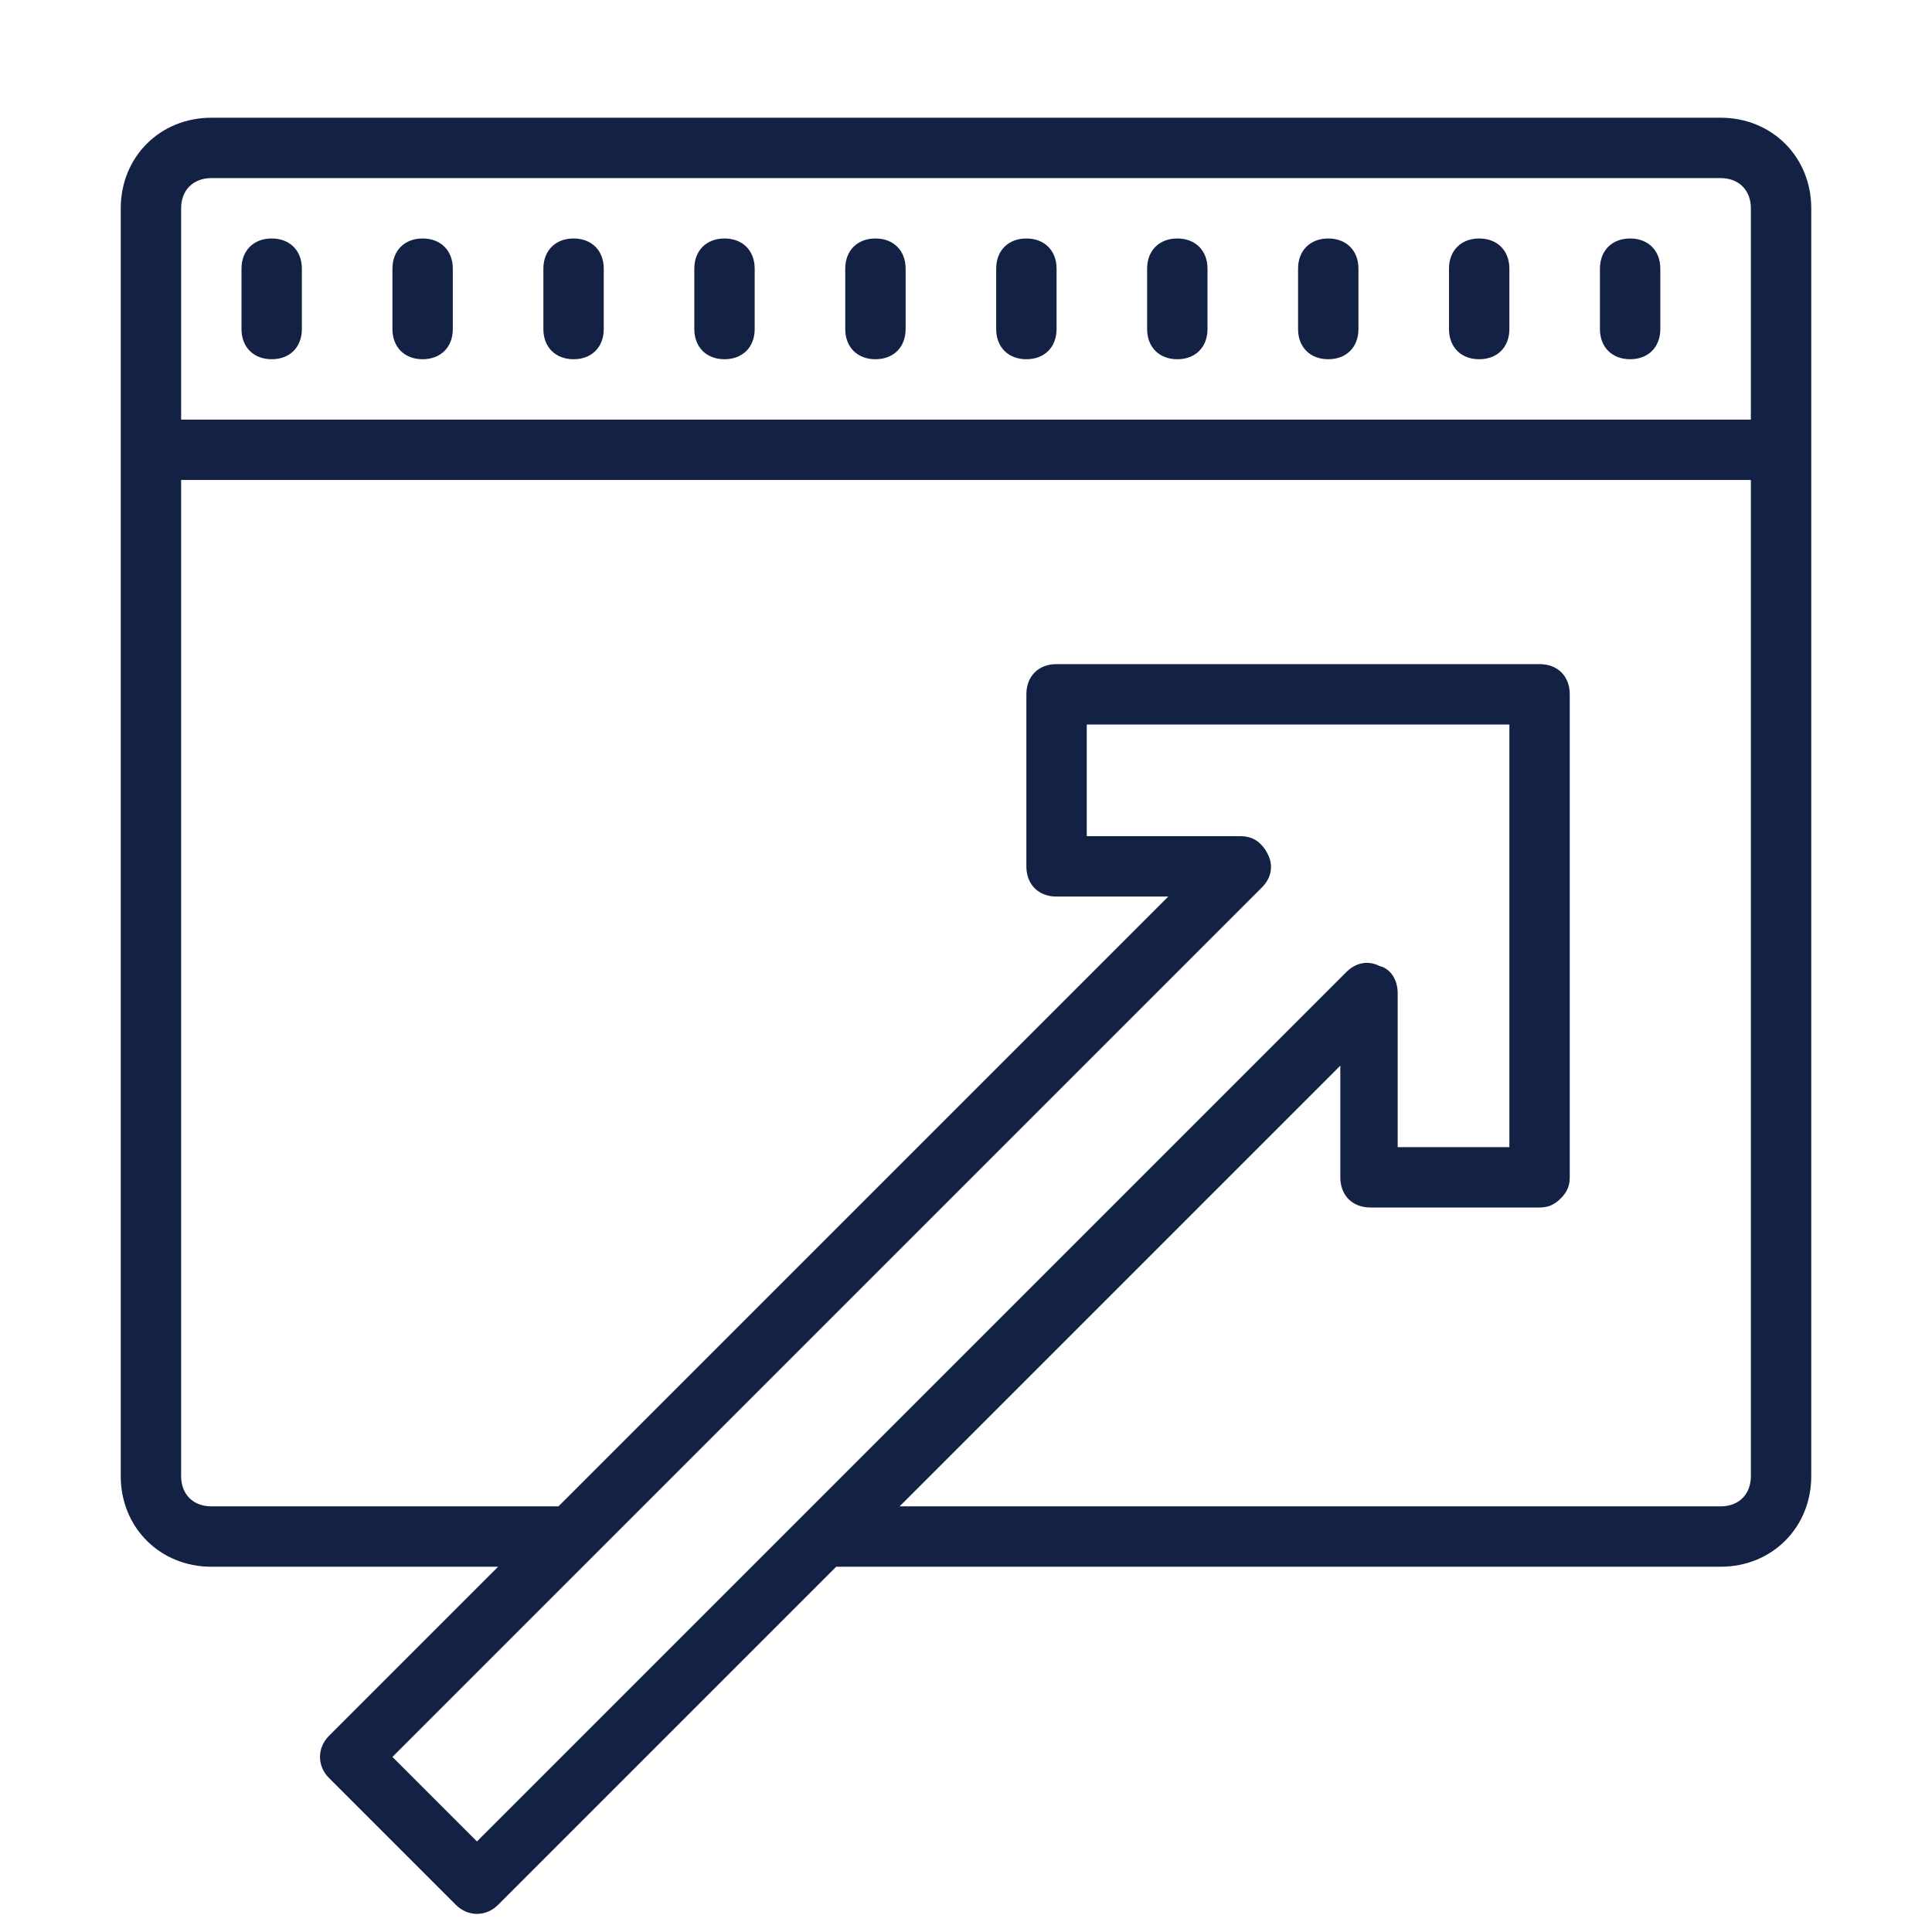 <?xml version="1.0" encoding="utf-8"?>
<!-- Generator: Adobe Illustrator 22.0.0, SVG Export Plug-In . SVG Version: 6.00 Build 0)  -->
<svg version="1.1" id="Layer_1" xmlns="http://www.w3.org/2000/svg" xmlns:xlink="http://www.w3.org/1999/xlink" x="0px" y="0px"
	 viewBox="0 0 64 64" style="enable-background:new 0 0 64 64;" xml:space="preserve">
<style type="text/css">
	.st0{fill:#122144;}
</style>
<g id="surface1">
	<path class="st0" d="M7,3.9c-1.7,0-3,1.3-3,3v42c0,1.7,1.3,3,3,3h9.5l-5.6,5.6c-0.4,0.4-0.4,1,0,1.4l4.2,4.2c0.4,0.4,1,0.4,1.4,0
		l11.2-11.2H57c1.7,0,3-1.3,3-3v-42c0-1.7-1.3-3-3-3C57,3.9,7,3.9,7,3.9z M7,5.9h50c0.6,0,1,0.4,1,1v7H6v-7C6,6.3,6.4,5.9,7,5.9z
		 M9,7.9c-0.6,0-1,0.4-1,1v2c0,0.6,0.4,1,1,1s1-0.4,1-1v-2C10,8.3,9.6,7.9,9,7.9z M14,7.9c-0.6,0-1,0.4-1,1v2c0,0.6,0.4,1,1,1
		s1-0.4,1-1v-2C15,8.3,14.6,7.9,14,7.9z M19,7.9c-0.6,0-1,0.4-1,1v2c0,0.6,0.4,1,1,1s1-0.4,1-1v-2C20,8.3,19.6,7.9,19,7.9z M24,7.9
		c-0.6,0-1,0.4-1,1v2c0,0.6,0.4,1,1,1s1-0.4,1-1v-2C25,8.3,24.6,7.9,24,7.9z M29,7.9c-0.6,0-1,0.4-1,1v2c0,0.6,0.4,1,1,1s1-0.4,1-1
		v-2C30,8.3,29.6,7.9,29,7.9z M34,7.9c-0.6,0-1,0.4-1,1v2c0,0.6,0.4,1,1,1s1-0.4,1-1v-2C35,8.3,34.6,7.9,34,7.9z M39,7.9
		c-0.6,0-1,0.4-1,1v2c0,0.6,0.4,1,1,1s1-0.4,1-1v-2C40,8.3,39.6,7.9,39,7.9z M44,7.9c-0.6,0-1,0.4-1,1v2c0,0.6,0.4,1,1,1s1-0.4,1-1
		v-2C45,8.3,44.6,7.9,44,7.9z M49,7.9c-0.6,0-1,0.4-1,1v2c0,0.6,0.4,1,1,1s1-0.4,1-1v-2C50,8.3,49.6,7.9,49,7.9z M54,7.9
		c-0.6,0-1,0.4-1,1v2c0,0.6,0.4,1,1,1s1-0.4,1-1v-2C55,8.3,54.6,7.9,54,7.9z M6,15.9h52v33c0,0.6-0.4,1-1,1H29.8l14.6-14.6V39
		c0,0.6,0.4,1,1,1H51c0.3,0,0.5-0.1,0.7-0.3S52,39.3,52,39V23c0-0.6-0.4-1-1-1H35c-0.6,0-1,0.4-1,1v5.7c0,0.6,0.4,1,1,1h3.7
		L18.5,49.9H7c-0.6,0-1-0.4-1-1V15.9z M36,24h14v14h-3.7v-5.1c0-0.4-0.2-0.8-0.6-0.9c-0.4-0.2-0.8-0.1-1.1,0.2L15.8,61L13,58.2
		l28.8-28.8c0.3-0.3,0.4-0.7,0.2-1.1s-0.5-0.6-0.9-0.6H36V24z"/>
</g>
</svg>
